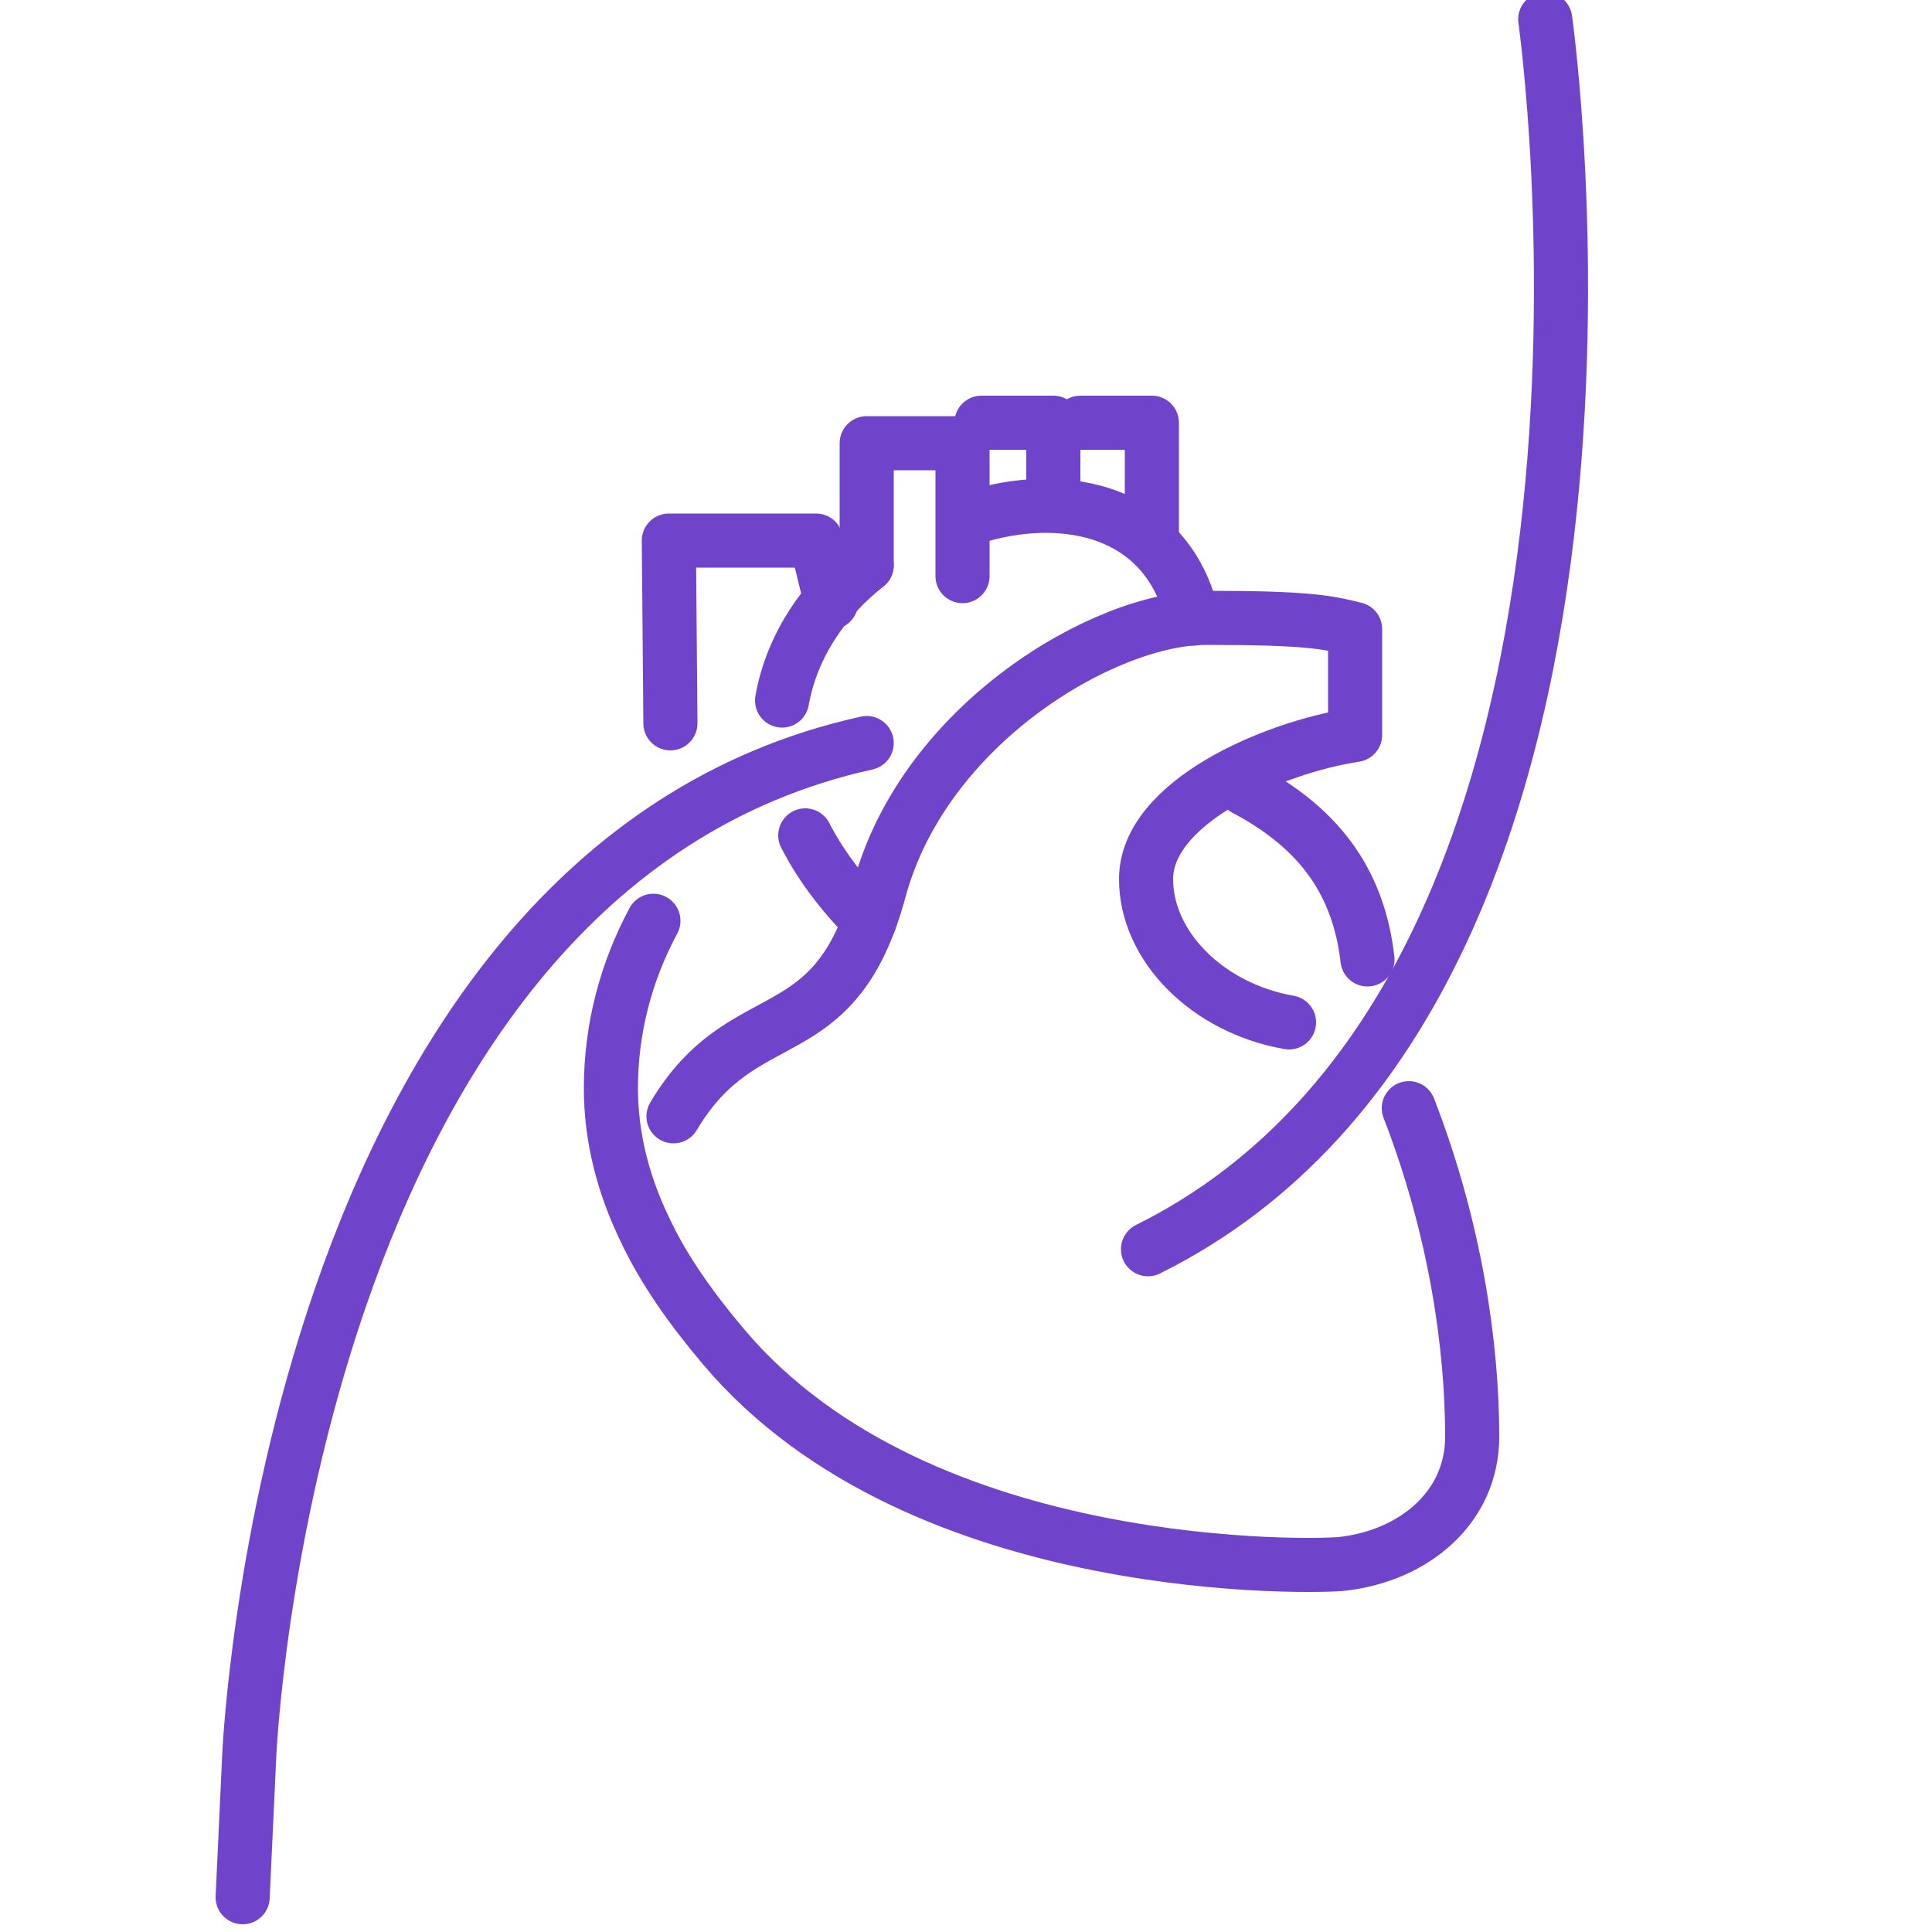 <svg xmlns="http://www.w3.org/2000/svg" viewBox="0 0 500 500" fill="none" stroke="#7043cb" stroke-width="14" stroke-linecap="round" stroke-linejoin="round" stroke-miterlimit="10"><path d="M364.6 286.8c12.1 31.2 16.4 61.6 16.4 85 0 9.1-3.7 16.8-9.8 22.5s-14.4 9.3-23.6 10.4c-2.8.4-30.1 1.4-63-5.1s-71.6-20.6-97.3-51c-8-9.5-15.4-19.6-20.6-30.8-5.3-11.1-8.6-23.2-8.6-36.2 0-15.5 4-30.3 11-43.3m153.2-34.1c19.9 10.5 29.4 24.9 31.6 44.1"/><path d="M363.4,285.4"/><path d="M174.3 288.9c18.2-30.7 41.7-15.7 53.3-58.6s58.2-70.4 84.5-70.4 31.3 1.1 38.6 2.9v27.4c-21.5 3.3-54.1 17.5-54.1 37.3 0 17.4 15.9 33.4 37 37.1m-160.1-77.4l-.4-47.3h38.1l3.9 16"/><path d="M308.7 160.1c-6.7-29.7-35.9-33.8-59.5-25.3m-46.8 46.5c2.5-14.2 11-26.5 21.9-35m.7 92.1c-7.5-7.5-12.9-15-16.6-22.2"/><path d="M224.3 146.2"/><path d="M224.3 146.2v-31.5h24.8v34.4m4.9-39.7h18.6v21.4m7-21.4h18.5v29.2M399.9 5s35.5 249.6-102.8 318.3m-72.8-131C74.2 225.4 64.5 454.4 64.5 454.4L62.8 491"/></svg>